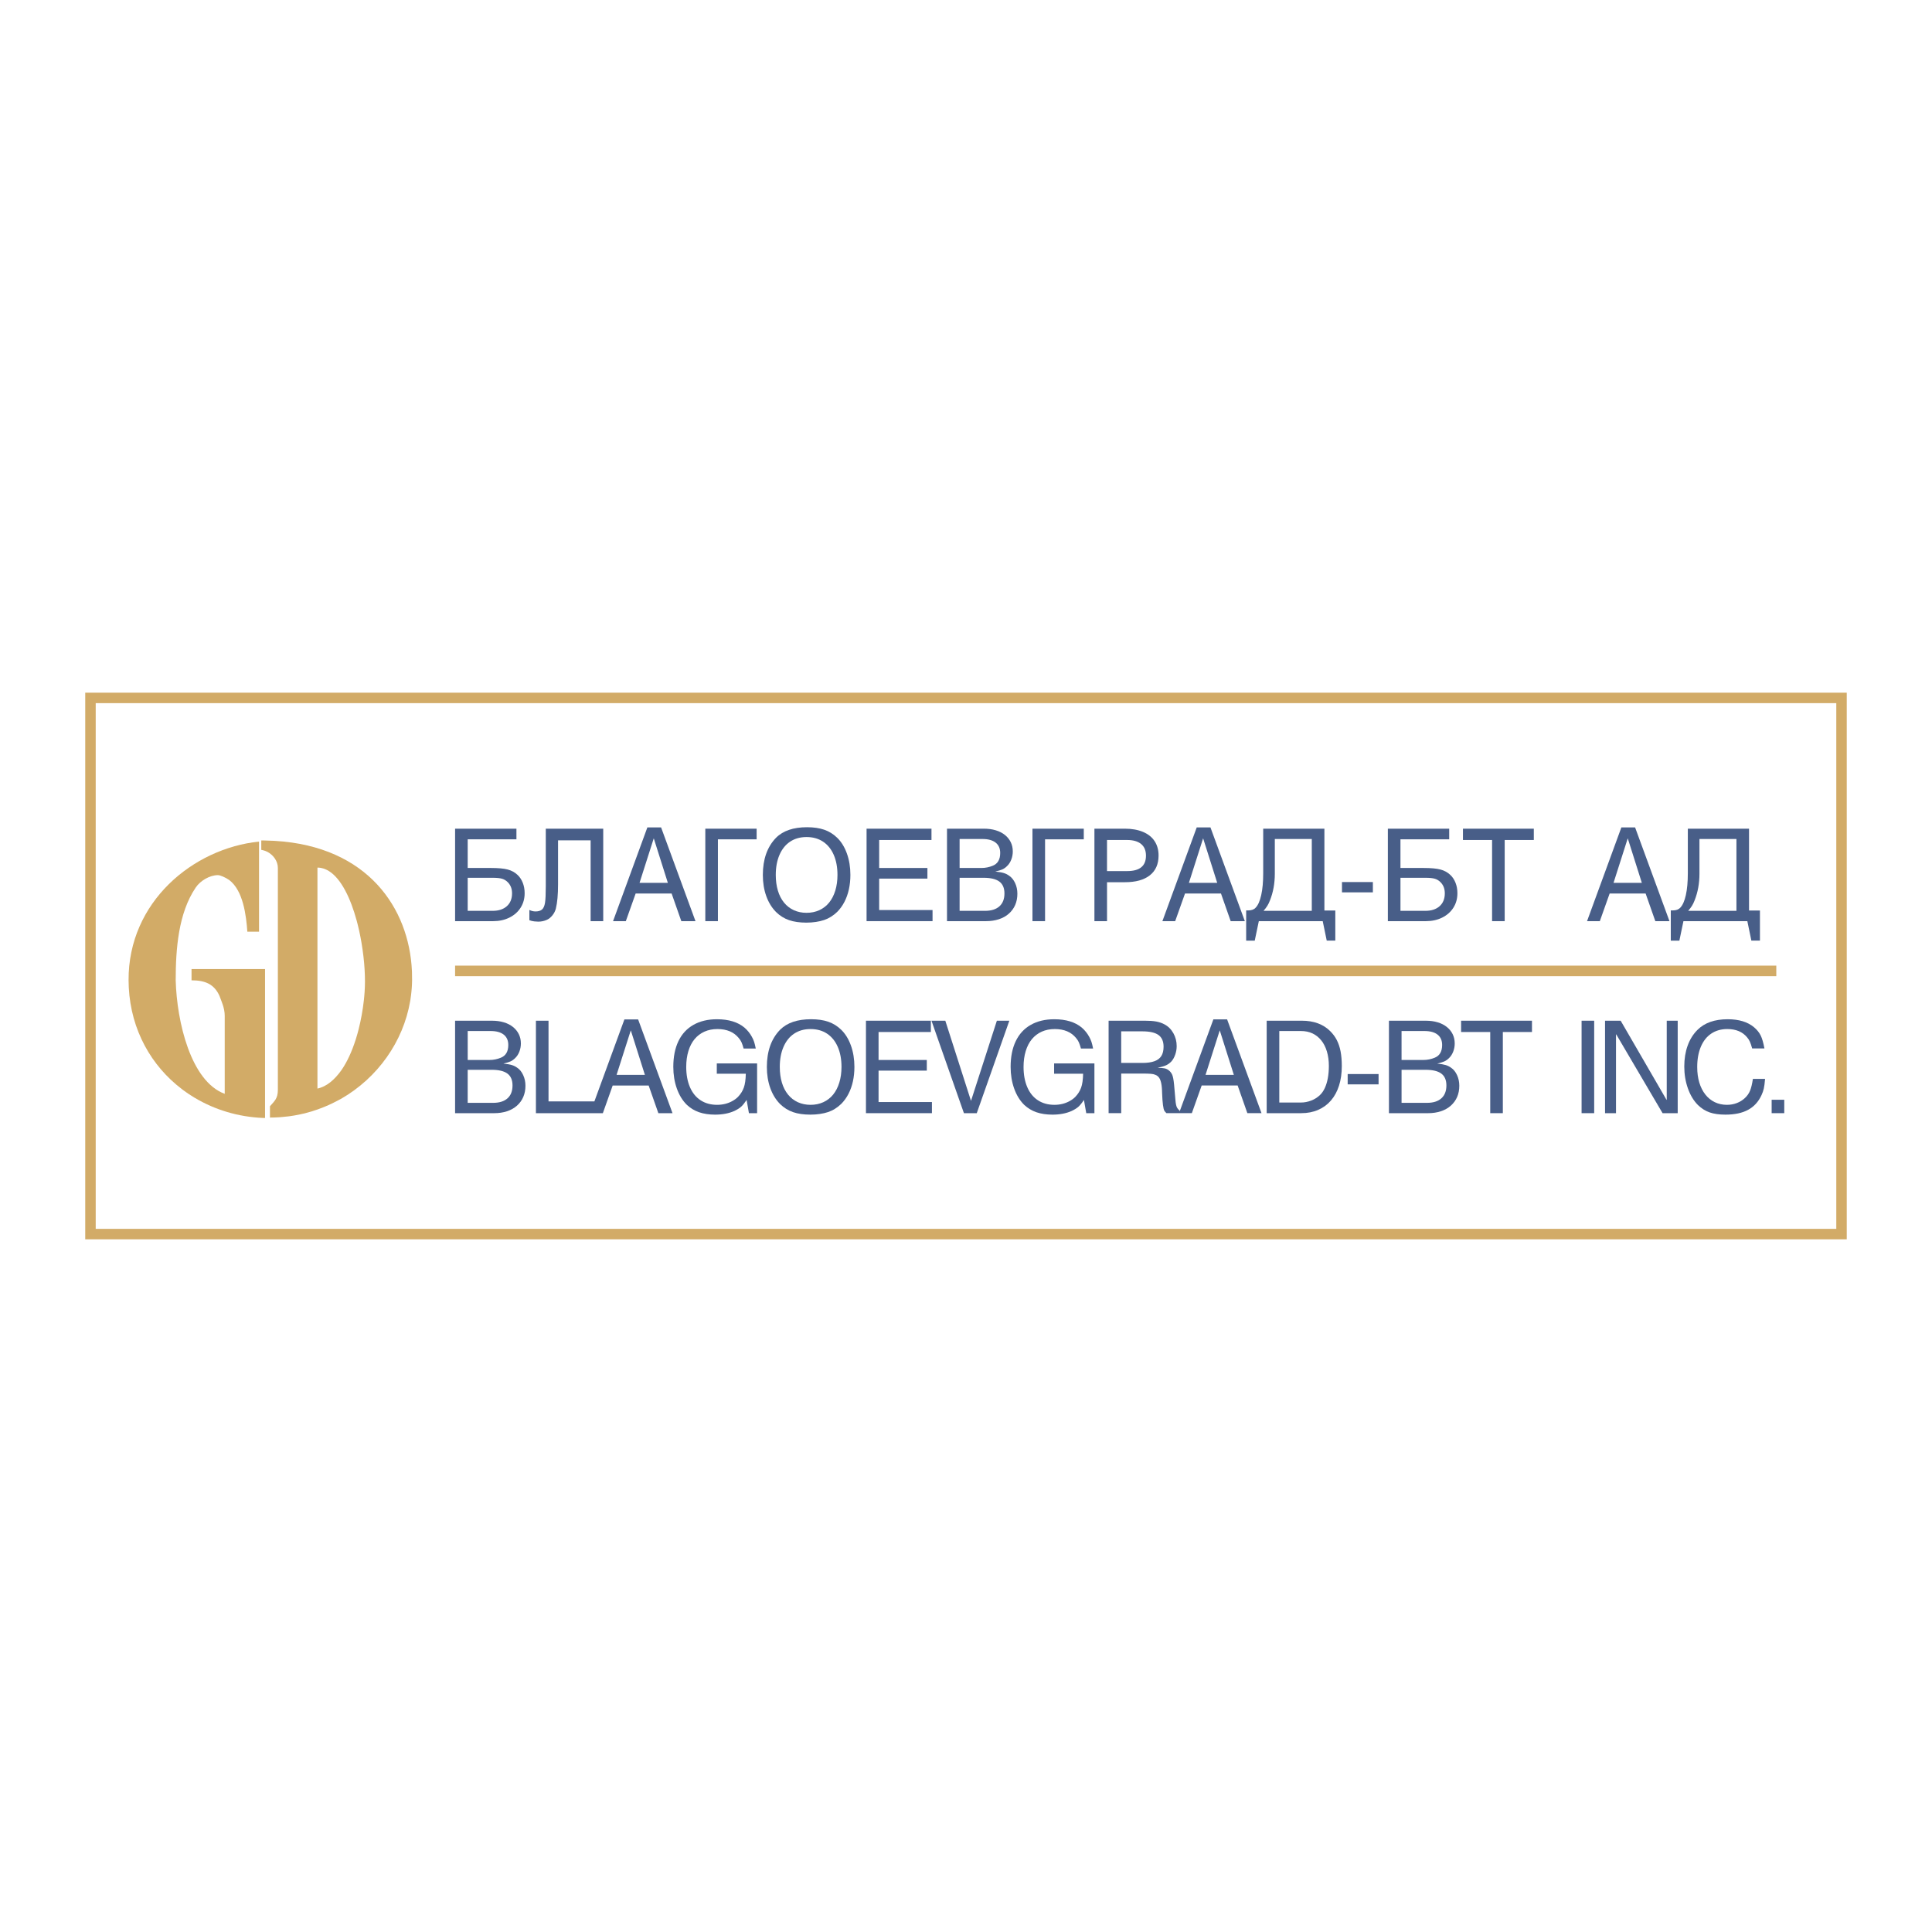<?xml version="1.0" encoding="utf-8"?>
<!-- Generator: Adobe Illustrator 13.0.0, SVG Export Plug-In . SVG Version: 6.00 Build 14948)  -->
<!DOCTYPE svg PUBLIC "-//W3C//DTD SVG 1.0//EN" "http://www.w3.org/TR/2001/REC-SVG-20010904/DTD/svg10.dtd">
<svg version="1.0" id="Layer_1" xmlns="http://www.w3.org/2000/svg" xmlns:xlink="http://www.w3.org/1999/xlink" x="0px" y="0px"
	 width="192.756px" height="192.756px" viewBox="0 0 192.756 192.756" enable-background="new 0 0 192.756 192.756"
	 xml:space="preserve">
<g>
	<polygon fill-rule="evenodd" clip-rule="evenodd" fill="#FFFFFF" points="0,0 192.756,0 192.756,192.756 0,192.756 0,0 	"/>
	<path fill-rule="evenodd" clip-rule="evenodd" fill="#D2AB67" d="M183.729,69.108H9.026H8.504v0.522v53.494v0.521h0.522h174.703
		h0.522v-0.521V69.631v-0.522H183.729L183.729,69.108L183.729,69.108z M183.207,122.604H9.549v-52.45h173.658V122.604
		L183.207,122.604z"/>
	<path fill-rule="evenodd" clip-rule="evenodd" fill="#D2AB67" d="M26.462,84.896c0.062,0.023,0.124,0.049,0.184,0.078
		c0.025,0.013,0.05,0.026,0.075,0.039c0.572,0.317,1.002,0.919,1.002,1.584v22.12c0,0.902-0.339,1.129-0.79,1.656v1.127
		c0.3,0,0.596-0.012,0.89-0.029c0.078-0.004,0.154-0.012,0.231-0.018c0.234-0.018,0.467-0.041,0.697-0.07
		c0.061-0.008,0.122-0.016,0.181-0.023c0.603-0.084,1.192-0.205,1.765-0.361c0.002,0,0.004-0.002,0.006-0.002
		c0.286-0.078,0.566-0.164,0.844-0.26c0.019-0.006,0.037-0.012,0.055-0.02c0.539-0.186,1.064-0.4,1.569-0.646
		c0.162-0.076,0.32-0.162,0.479-0.244c0.037-0.021,0.075-0.039,0.112-0.059c0.093-0.051,0.188-0.096,0.28-0.148
		c3.628-2.086,6.182-5.684,6.876-9.711c0.007-0.037,0.015-0.076,0.021-0.115c0.026-0.158,0.047-0.316,0.067-0.475
		c0.015-0.117,0.028-0.234,0.04-0.354c0.013-0.129,0.026-0.258,0.035-0.389c0.018-0.256,0.031-0.512,0.033-0.77
		c0.004-0.273-0.001-0.547-0.011-0.822c-0.002-0.05-0.004-0.1-0.007-0.15c-0.291-6.175-4.357-12.388-13.669-12.94
		c-0.017-0.001-0.034-0.002-0.051-0.003c-0.285-0.016-0.576-0.026-0.871-0.032c-0.084-0.002-0.165-0.008-0.25-0.009
		c-0.075,0-0.113,0-0.188,0v0.941c0.083,0.011,0.163,0.033,0.243,0.056C26.362,84.861,26.412,84.877,26.462,84.896L26.462,84.896z
		 M31.673,86.56c0.104,0,0.208,0.01,0.31,0.025c0.035,0.006,0.07,0.015,0.105,0.022c0.065,0.014,0.129,0.029,0.192,0.049
		c0.043,0.014,0.086,0.03,0.129,0.046c0.052,0.02,0.103,0.042,0.153,0.066c0.05,0.023,0.1,0.048,0.149,0.075
		c0.036,0.02,0.071,0.042,0.106,0.064c1.227,0.764,2.161,2.708,2.77,4.947c0.005,0.019,0.01,0.038,0.015,0.056
		c0.033,0.123,0.064,0.247,0.095,0.371c0.019,0.075,0.037,0.149,0.054,0.225c0.024,0.103,0.05,0.206,0.073,0.31
		c0.038,0.173,0.075,0.347,0.11,0.521c0.014,0.069,0.026,0.139,0.04,0.208c0.026,0.138,0.052,0.276,0.076,0.414
		c0.011,0.063,0.022,0.125,0.032,0.188c0.066,0.4,0.123,0.8,0.17,1.195c0.005,0.047,0.011,0.094,0.016,0.141
		c0.02,0.169,0.036,0.338,0.052,0.505c0.003,0.033,0.007,0.066,0.01,0.099c0.017,0.196,0.031,0.391,0.043,0.582
		c0.002,0.037,0.004,0.073,0.006,0.11c0.009,0.154,0.016,0.307,0.021,0.457c0.002,0.051,0.004,0.1,0.005,0.15
		c0.005,0.182,0.009,0.361,0.009,0.535c0,0.145-0.003,0.295-0.008,0.445c-0.002,0.051-0.004,0.1-0.006,0.15
		c-0.004,0.107-0.009,0.217-0.016,0.326c-0.003,0.057-0.006,0.111-0.01,0.17c-0.009,0.137-0.021,0.277-0.034,0.418
		c-0.009,0.096-0.019,0.193-0.029,0.291c-0.006,0.055-0.012,0.109-0.019,0.166c-0.103,0.902-0.272,1.861-0.511,2.803
		c-0.014,0.055-0.029,0.111-0.044,0.168c-0.026,0.102-0.053,0.201-0.081,0.301c-0.045,0.162-0.092,0.32-0.142,0.479
		c-0.011,0.035-0.022,0.07-0.033,0.104c-0.367,1.145-0.844,2.215-1.438,3.059c-0.677,0.939-1.468,1.617-2.371,1.805V86.56
		L31.673,86.56z"/>
	<path fill-rule="evenodd" clip-rule="evenodd" fill="#D2AB67" d="M18.155,108.668c0.032,0.023,0.063,0.051,0.096,0.074
		c0.105,0.078,0.212,0.152,0.32,0.229c0.077,0.053,0.153,0.109,0.232,0.162c0.065,0.043,0.132,0.084,0.198,0.127
		c0.125,0.08,0.249,0.162,0.376,0.238c0.023,0.014,0.048,0.027,0.072,0.041c1.995,1.189,4.32,1.898,6.808,2c0.038,0,0.113,0,0.188,0
		v-14.86h-0.188h-7.147v1.128c1.354,0,2.257,0.377,2.784,1.543c0.188,0.527,0.527,1.203,0.527,1.994v7.787
		c-3.386-1.242-4.778-7.186-4.891-11.324c0-3.122,0.263-6.695,1.994-9.253c0.451-0.677,1.392-1.242,2.219-1.242
		c0.226,0,0.752,0.226,1.128,0.489c1.392,1.053,1.693,3.536,1.806,5.154h1.167v-8.991c-6.583,0.677-13.054,6.019-13.016,13.843
		c0.001,0.242,0.008,0.484,0.021,0.721C13.072,102.785,15.1,106.35,18.155,108.668L18.155,108.668z"/>
	<polygon fill-rule="evenodd" clip-rule="evenodd" fill="#D2AB67" points="177.222,96.34 45.404,96.34 45.404,97.393 
		177.222,97.393 177.222,96.34 	"/>
	<path fill-rule="evenodd" clip-rule="evenodd" fill="#485E88" d="M50.827,91.547c0.479-0.238,0.853-0.569,1.118-0.991
		c0.266-0.422,0.399-0.901,0.399-1.437c0-0.381-0.062-0.729-0.187-1.044c-0.125-0.315-0.296-0.576-0.516-0.781
		c-0.27-0.259-0.599-0.44-0.986-0.542c-0.389-0.103-0.943-0.154-1.665-0.154h-2.328V83.74h4.863v-1.062h-6.12v9.226h3.8
		C49.806,91.904,50.347,91.785,50.827,91.547L50.827,91.547L50.827,91.547z M46.662,90.875v-3.298h2.481
		c0.421,0,0.74,0.032,0.957,0.097c0.216,0.064,0.41,0.187,0.581,0.365c0.271,0.283,0.406,0.646,0.406,1.087
		c0,0.546-0.173,0.974-0.519,1.284c-0.346,0.31-0.82,0.465-1.425,0.465H46.662L46.662,90.875z"/>
	<path fill-rule="evenodd" clip-rule="evenodd" fill="#485E88" d="M54.559,91.772c0.205-0.091,0.391-0.241,0.556-0.447
		c0.166-0.206,0.279-0.43,0.342-0.671c0.146-0.596,0.22-1.397,0.22-2.405v-4.41h3.25v8.066h1.257v-9.226h-5.731v5.725
		c0,0.8-0.026,1.358-0.078,1.675c-0.052,0.316-0.153,0.54-0.303,0.668c-0.154,0.125-0.367,0.188-0.638,0.188
		c-0.217,0-0.423-0.05-0.619-0.15v1.025c0.045,0.013,0.087,0.025,0.125,0.038c0.037,0.013,0.074,0.024,0.109,0.034
		c0.035,0.01,0.081,0.019,0.137,0.025c0.056,0.006,0.099,0.013,0.128,0.021c0.225,0.017,0.354,0.025,0.387,0.025
		C54.002,91.953,54.287,91.893,54.559,91.772L54.559,91.772z"/>
	<path fill-rule="evenodd" clip-rule="evenodd" fill="#485E88" d="M63.419,89.145h3.588l0.969,2.76h1.413l-3.432-9.356h-1.369
		l-3.425,9.356h1.275L63.419,89.145L63.419,89.145L63.419,89.145z M65.226,83.639l1.406,4.444h-2.825L65.226,83.639L65.226,83.639z"
		/>
	<polygon fill-rule="evenodd" clip-rule="evenodd" fill="#485E88" points="71.626,83.74 75.489,83.74 75.489,82.679 70.369,82.679 
		70.369,91.904 71.626,91.904 71.626,83.74 	"/>
	<path fill-rule="evenodd" clip-rule="evenodd" fill="#485E88" d="M78.72,91.801c0.482,0.167,1.058,0.25,1.729,0.25
		c0.333,0,0.652-0.023,0.956-0.069c0.305-0.046,0.577-0.109,0.816-0.191c0.24-0.081,0.468-0.189,0.685-0.325
		c0.217-0.135,0.423-0.297,0.619-0.484c0.284-0.283,0.524-0.616,0.722-0.997c0.198-0.381,0.347-0.799,0.447-1.253
		s0.15-0.938,0.15-1.45c0-0.771-0.116-1.479-0.348-2.125s-0.555-1.171-0.972-1.575c-0.375-0.367-0.805-0.633-1.288-0.8
		c-0.484-0.167-1.057-0.25-1.719-0.25c-1.359,0-2.389,0.35-3.089,1.05c-0.88,0.904-1.319,2.142-1.319,3.713
		c0,0.771,0.114,1.473,0.341,2.106c0.227,0.634,0.553,1.165,0.979,1.594C77.808,91.366,78.238,91.635,78.72,91.801L78.72,91.801
		L78.72,91.801z M77.772,85.286c0.249-0.573,0.603-1.013,1.062-1.317c0.459-0.305,1.004-0.457,1.634-0.457
		c0.634,0,1.183,0.152,1.644,0.457c0.461,0.304,0.817,0.743,1.068,1.314c0.25,0.572,0.375,1.241,0.375,2.009
		c0,0.567-0.072,1.087-0.216,1.559c-0.144,0.471-0.35,0.872-0.617,1.201c-0.268,0.33-0.593,0.582-0.977,0.757
		s-0.81,0.263-1.277,0.263c-0.459,0-0.88-0.086-1.262-0.259c-0.382-0.173-0.709-0.426-0.98-0.757
		c-0.271-0.332-0.477-0.732-0.617-1.202c-0.14-0.469-0.21-0.99-0.21-1.562C77.399,86.528,77.523,85.86,77.772,85.286L77.772,85.286z
		"/>
	<polygon fill-rule="evenodd" clip-rule="evenodd" fill="#485E88" points="93.04,90.794 87.714,90.794 87.714,87.659 92.528,87.659 
		92.528,86.598 87.714,86.598 87.714,83.806 92.934,83.806 92.934,82.679 86.458,82.679 86.458,91.904 93.04,91.904 93.04,90.794 	
		"/>
	<path fill-rule="evenodd" clip-rule="evenodd" fill="#485E88" d="M99.658,91.713c0.39-0.127,0.722-0.313,0.999-0.56
		s0.487-0.536,0.631-0.869c0.144-0.334,0.216-0.707,0.216-1.12c0-0.384-0.075-0.737-0.225-1.06
		c-0.151-0.323-0.345-0.564-0.583-0.723c-0.167-0.125-0.349-0.218-0.547-0.278c-0.198-0.061-0.479-0.109-0.847-0.147
		c0.316-0.075,0.555-0.149,0.716-0.222c0.16-0.073,0.309-0.178,0.446-0.316c0.184-0.171,0.327-0.388,0.429-0.65
		c0.103-0.263,0.153-0.536,0.153-0.82c0-0.342-0.068-0.651-0.205-0.928c-0.138-0.277-0.332-0.517-0.585-0.72
		c-0.254-0.202-0.558-0.356-0.912-0.462c-0.354-0.107-0.743-0.16-1.166-0.16h-3.696v9.226h3.898
		C98.843,91.904,99.27,91.84,99.658,91.713L99.658,91.713L99.658,91.713z M95.74,83.708h2.285c0.569,0,1.006,0.12,1.31,0.361
		c0.304,0.24,0.455,0.584,0.455,1.031c0,0.646-0.243,1.069-0.729,1.268c-0.366,0.153-0.745,0.23-1.136,0.23H95.74V83.708
		L95.74,83.708L95.74,83.708z M95.74,90.875v-3.298h2.393c0.709,0,1.232,0.125,1.572,0.377c0.339,0.252,0.509,0.647,0.509,1.184
		c0,0.559-0.168,0.987-0.503,1.287c-0.335,0.3-0.815,0.45-1.439,0.45H95.74L95.74,90.875z"/>
	<polygon fill-rule="evenodd" clip-rule="evenodd" fill="#485E88" points="104.266,83.74 108.129,83.74 108.129,82.679 
		103.009,82.679 103.009,91.904 104.266,91.904 104.266,83.74 	"/>
	<path fill-rule="evenodd" clip-rule="evenodd" fill="#485E88" d="M114.719,87.331c0.581-0.458,0.872-1.117,0.872-1.976
		c0-0.554-0.133-1.033-0.397-1.435c-0.264-0.402-0.651-0.71-1.162-0.923c-0.511-0.212-1.109-0.319-1.797-0.319h-3.044v9.226h1.257
		v-3.886h1.788C113.31,88.018,114.138,87.789,114.719,87.331L114.719,87.331L114.719,87.331z M110.447,83.806h2.006
		c0.604,0,1.068,0.133,1.394,0.398c0.324,0.265,0.487,0.655,0.487,1.169c0,1.023-0.623,1.535-1.868,1.535h-2.019V83.806
		L110.447,83.806z"/>
	<path fill-rule="evenodd" clip-rule="evenodd" fill="#485E88" d="M118.229,89.145h3.588l0.969,2.76h1.413l-3.432-9.356h-1.369
		l-3.426,9.356h1.275L118.229,89.145L118.229,89.145L118.229,89.145z M120.036,83.639l1.406,4.444h-2.825L120.036,83.639
		L120.036,83.639z"/>
	<path fill-rule="evenodd" clip-rule="evenodd" fill="#485E88" d="M125.593,91.904h6.375l0.4,1.938h0.856v-3.001h-1.088v-8.162
		h-6.106v4.449c0,0.855-0.065,1.579-0.197,2.171c-0.131,0.593-0.317,1.014-0.56,1.264c-0.162,0.18-0.41,0.269-0.743,0.269h-0.2
		v3.016h0.856L125.593,91.904L125.593,91.904L125.593,91.904z M126.442,90.375c0.09-0.142,0.178-0.325,0.266-0.55
		c0.321-0.812,0.481-1.695,0.481-2.649v-3.469h3.689v7.168h-4.814C126.227,90.684,126.353,90.517,126.442,90.375L126.442,90.375z"/>
	<polygon fill-rule="evenodd" clip-rule="evenodd" fill="#485E88" points="136.972,88.002 133.89,88.002 133.89,89.03 
		136.972,89.03 136.972,88.002 	"/>
	<path fill-rule="evenodd" clip-rule="evenodd" fill="#485E88" d="M143.89,91.547c0.479-0.238,0.853-0.569,1.118-0.991
		c0.267-0.422,0.398-0.901,0.398-1.437c0-0.381-0.062-0.729-0.187-1.044c-0.124-0.315-0.297-0.576-0.517-0.781
		c-0.27-0.259-0.599-0.44-0.986-0.542s-0.942-0.154-1.665-0.154h-2.327V83.74h4.863v-1.062h-6.12v9.226h3.8
		C142.869,91.904,143.41,91.785,143.89,91.547L143.89,91.547L143.89,91.547z M139.725,90.875v-3.298h2.481
		c0.421,0,0.739,0.032,0.956,0.097c0.217,0.064,0.41,0.187,0.581,0.365c0.271,0.283,0.406,0.646,0.406,1.087
		c0,0.546-0.173,0.974-0.519,1.284c-0.347,0.31-0.821,0.465-1.425,0.465H139.725L139.725,90.875z"/>
	<polygon fill-rule="evenodd" clip-rule="evenodd" fill="#485E88" points="145.959,83.806 148.865,83.806 148.865,91.904 
		150.123,91.904 150.123,83.806 153.029,83.806 153.029,82.679 145.959,82.679 145.959,83.806 	"/>
	<path fill-rule="evenodd" clip-rule="evenodd" fill="#485E88" d="M164.183,89.145l0.97,2.76h1.412l-3.432-9.356h-1.368
		l-3.426,9.356h1.275l0.981-2.76H164.183L164.183,89.145L164.183,89.145z M162.401,83.639l1.406,4.444h-2.825L162.401,83.639
		L162.401,83.639z"/>
	<path fill-rule="evenodd" clip-rule="evenodd" fill="#485E88" d="M174.733,93.842h0.856v-3.001h-1.088v-8.162h-6.106v4.449
		c0,0.855-0.065,1.579-0.196,2.171c-0.132,0.593-0.318,1.014-0.56,1.264c-0.163,0.18-0.411,0.269-0.744,0.269h-0.2v3.016h0.856
		l0.406-1.943h6.376L174.733,93.842L174.733,93.842L174.733,93.842z M173.245,90.875h-4.815c0.162-0.191,0.288-0.358,0.378-0.5
		s0.179-0.325,0.266-0.55c0.321-0.812,0.481-1.695,0.481-2.649v-3.469h3.69V90.875L173.245,90.875z"/>
	<path fill-rule="evenodd" clip-rule="evenodd" fill="#485E88" d="M51.618,106.539c-0.167-0.125-0.349-0.217-0.547-0.277
		c-0.198-0.061-0.48-0.109-0.847-0.148c0.317-0.074,0.556-0.148,0.716-0.221c0.161-0.074,0.31-0.18,0.447-0.316
		c0.183-0.172,0.326-0.387,0.428-0.65s0.153-0.535,0.153-0.82c0-0.342-0.069-0.65-0.206-0.928s-0.332-0.518-0.584-0.719
		c-0.253-0.203-0.557-0.357-0.912-0.463c-0.354-0.107-0.743-0.16-1.167-0.16h-3.695v9.225h3.897c0.462,0,0.888-0.062,1.277-0.189
		s0.722-0.314,1-0.561c0.277-0.246,0.487-0.535,0.63-0.869c0.144-0.334,0.216-0.707,0.216-1.119c0-0.385-0.076-0.738-0.226-1.061
		C52.049,106.939,51.855,106.697,51.618,106.539L51.618,106.539L51.618,106.539z M46.662,102.865h2.283
		c0.57,0,1.007,0.119,1.311,0.359c0.303,0.24,0.456,0.584,0.456,1.031c0,0.646-0.244,1.07-0.73,1.268
		c-0.366,0.154-0.744,0.23-1.135,0.23h-2.184V102.865L46.662,102.865L46.662,102.865z M50.632,109.582
		c-0.335,0.301-0.815,0.449-1.441,0.449h-2.53v-3.297h2.393c0.708,0,1.231,0.125,1.571,0.377c0.339,0.252,0.509,0.646,0.509,1.184
		C51.135,108.854,50.967,109.283,50.632,109.582L50.632,109.582z"/>
	<path fill-rule="evenodd" clip-rule="evenodd" fill="#485E88" d="M62.298,101.705l-2.995,8.18h-4.577v-8.049h-1.257v9.225h5.403
		h0.46h0.815l0.981-2.76h3.588l0.969,2.76h1.412l-3.431-9.355H62.298L62.298,101.705L62.298,101.705z M61.516,107.24l1.419-4.443
		l1.406,4.443H61.516L61.516,107.24z"/>
	<path fill-rule="evenodd" clip-rule="evenodd" fill="#485E88" d="M71.515,107.125h2.895c-0.013,0.596-0.08,1.059-0.201,1.391
		c-0.121,0.336-0.315,0.643-0.582,0.922c-0.15,0.152-0.338,0.293-0.563,0.416c-0.225,0.125-0.465,0.219-0.719,0.281
		c-0.255,0.062-0.522,0.094-0.801,0.094c-0.634,0-1.183-0.152-1.646-0.455c-0.463-0.301-0.818-0.74-1.064-1.312
		c-0.246-0.574-0.369-1.244-0.369-2.014c0-0.578,0.071-1.105,0.215-1.58c0.144-0.473,0.35-0.871,0.619-1.195
		c0.269-0.322,0.595-0.57,0.979-0.744c0.383-0.172,0.817-0.26,1.3-0.26c0.934,0,1.642,0.299,2.125,0.895
		c0.116,0.133,0.209,0.275,0.278,0.428s0.139,0.359,0.209,0.621h1.213c-0.055-0.277-0.11-0.502-0.166-0.672
		c-0.056-0.168-0.132-0.338-0.228-0.508c-0.188-0.342-0.431-0.645-0.731-0.906c-0.667-0.557-1.584-0.836-2.75-0.836
		c-0.904,0-1.686,0.186-2.343,0.559c-0.659,0.373-1.158,0.916-1.498,1.625c-0.341,0.711-0.511,1.566-0.511,2.566
		c0,0.779,0.117,1.5,0.352,2.16c0.234,0.66,0.567,1.203,1,1.629c0.353,0.332,0.761,0.58,1.224,0.74
		c0.463,0.158,0.996,0.238,1.598,0.238c0.727,0,1.364-0.121,1.913-0.365c0.295-0.141,0.522-0.283,0.682-0.428
		s0.341-0.367,0.545-0.672l0.23,1.318h0.816v-4.963h-4.021V107.125L71.515,107.125z"/>
	<path fill-rule="evenodd" clip-rule="evenodd" fill="#485E88" d="M83.926,102.738c-0.375-0.365-0.805-0.633-1.288-0.799
		c-0.483-0.168-1.057-0.25-1.72-0.25c-1.359,0-2.389,0.35-3.089,1.049c-0.88,0.904-1.319,2.143-1.319,3.713
		c0,0.771,0.114,1.473,0.341,2.107c0.227,0.633,0.553,1.164,0.979,1.594c0.379,0.369,0.81,0.639,1.291,0.805
		c0.481,0.168,1.058,0.25,1.729,0.25c0.333,0,0.652-0.021,0.957-0.068c0.304-0.045,0.576-0.109,0.815-0.189
		c0.24-0.082,0.468-0.189,0.685-0.326c0.217-0.135,0.423-0.297,0.619-0.484c0.283-0.283,0.524-0.615,0.722-0.996
		s0.347-0.799,0.447-1.254c0.101-0.453,0.15-0.938,0.15-1.449c0-0.771-0.116-1.479-0.347-2.125S84.342,103.143,83.926,102.738
		L83.926,102.738L83.926,102.738z M83.739,108.006c-0.144,0.473-0.35,0.873-0.617,1.203c-0.267,0.328-0.593,0.58-0.977,0.756
		s-0.81,0.264-1.277,0.264c-0.459,0-0.88-0.088-1.262-0.26c-0.382-0.174-0.709-0.426-0.98-0.758
		c-0.271-0.332-0.477-0.732-0.617-1.201c-0.14-0.469-0.209-0.99-0.209-1.562c0-0.762,0.124-1.432,0.373-2.004
		c0.249-0.574,0.602-1.014,1.062-1.318c0.459-0.305,1.004-0.457,1.634-0.457c0.634,0,1.183,0.152,1.644,0.457
		c0.461,0.305,0.817,0.742,1.068,1.314s0.376,1.242,0.376,2.008C83.956,107.016,83.883,107.535,83.739,108.006L83.739,108.006z"/>
	<polygon fill-rule="evenodd" clip-rule="evenodd" fill="#485E88" points="87.654,106.816 92.467,106.816 92.467,105.754 
		87.654,105.754 87.654,102.963 92.873,102.963 92.873,101.836 86.397,101.836 86.397,111.061 92.979,111.061 92.979,109.951 
		87.654,109.951 87.654,106.816 	"/>
	<polygon fill-rule="evenodd" clip-rule="evenodd" fill="#485E88" points="96.877,109.836 94.314,101.836 92.933,101.836 
		96.171,111.061 97.452,111.061 100.702,101.836 99.458,101.836 96.877,109.836 	"/>
	<path fill-rule="evenodd" clip-rule="evenodd" fill="#485E88" d="M105.168,107.125h2.895c-0.013,0.596-0.079,1.059-0.2,1.391
		c-0.121,0.336-0.315,0.643-0.582,0.922c-0.15,0.152-0.338,0.293-0.562,0.416c-0.226,0.125-0.465,0.219-0.72,0.281
		s-0.521,0.094-0.801,0.094c-0.634,0-1.183-0.152-1.646-0.455c-0.463-0.301-0.817-0.74-1.063-1.312
		c-0.246-0.574-0.369-1.244-0.369-2.014c0-0.578,0.071-1.105,0.216-1.58c0.144-0.473,0.35-0.871,0.618-1.195
		c0.27-0.322,0.595-0.57,0.979-0.744c0.384-0.172,0.816-0.26,1.301-0.26c0.933,0,1.642,0.299,2.125,0.895
		c0.116,0.133,0.209,0.275,0.277,0.428c0.069,0.152,0.139,0.359,0.21,0.621h1.212c-0.054-0.277-0.109-0.502-0.165-0.672
		c-0.057-0.168-0.133-0.338-0.229-0.508c-0.188-0.342-0.431-0.645-0.731-0.906c-0.667-0.557-1.583-0.836-2.75-0.836
		c-0.904,0-1.686,0.186-2.343,0.559c-0.658,0.373-1.158,0.916-1.498,1.625c-0.342,0.711-0.512,1.566-0.512,2.566
		c0,0.779,0.117,1.5,0.352,2.16c0.235,0.66,0.568,1.203,1,1.629c0.354,0.332,0.761,0.58,1.225,0.74
		c0.463,0.158,0.995,0.238,1.598,0.238c0.727,0,1.364-0.121,1.912-0.365c0.295-0.141,0.522-0.283,0.683-0.428
		c0.159-0.145,0.341-0.367,0.544-0.672l0.231,1.318h0.815v-4.963h-4.021V107.125L105.168,107.125z"/>
	<path fill-rule="evenodd" clip-rule="evenodd" fill="#485E88" d="M121.058,101.705l-3.368,9.199v-0.1
		c-0.125-0.104-0.21-0.203-0.256-0.295c-0.079-0.141-0.134-0.402-0.162-0.781l-0.132-1.5c-0.05-0.525-0.12-0.877-0.212-1.051
		c-0.088-0.164-0.191-0.291-0.312-0.383c-0.121-0.1-0.261-0.168-0.419-0.203s-0.394-0.053-0.706-0.053
		c0.392-0.088,0.68-0.174,0.862-0.26c0.184-0.086,0.356-0.211,0.519-0.379c0.158-0.178,0.285-0.406,0.381-0.682
		c0.097-0.275,0.145-0.557,0.145-0.844c0-0.467-0.109-0.896-0.329-1.289c-0.219-0.391-0.517-0.688-0.896-0.887
		c-0.241-0.131-0.511-0.223-0.809-0.279s-0.695-0.084-1.19-0.084h-3.568v9.225h1.258v-3.951h2.005c0.441,0,0.757,0.008,0.946,0.025
		c0.189,0.016,0.335,0.047,0.435,0.094c0.208,0.07,0.366,0.215,0.475,0.432c0.1,0.223,0.165,0.508,0.193,0.859
		c0.009,0.082,0.014,0.168,0.016,0.256s0.006,0.184,0.01,0.287c0.037,0.994,0.114,1.582,0.231,1.768
		c0.021,0.041,0.087,0.117,0.199,0.23h1.261h0.058h1.218l0.981-2.76h3.588l0.969,2.76h1.412l-3.432-9.355H121.058L121.058,101.705
		L121.058,101.705z M115.175,105.879c-0.314,0.113-0.718,0.17-1.209,0.17h-2.104v-3.152h2.104c0.741,0,1.28,0.123,1.618,0.367
		c0.337,0.246,0.506,0.633,0.506,1.166c0,0.379-0.074,0.689-0.222,0.926S115.489,105.766,115.175,105.879L115.175,105.879
		L115.175,105.879z M120.276,107.24l1.419-4.443l1.406,4.443H120.276L120.276,107.24z"/>
	<path fill-rule="evenodd" clip-rule="evenodd" fill="#485E88" d="M133.372,103.766c-0.171-0.332-0.392-0.629-0.662-0.893
		c-0.695-0.691-1.639-1.037-2.829-1.037h-3.504v9.225h3.454c0.62,0,1.181-0.109,1.683-0.328s0.928-0.531,1.277-0.938
		s0.617-0.898,0.802-1.477c0.186-0.578,0.279-1.23,0.279-1.961c0-0.551-0.042-1.037-0.122-1.461
		C133.668,104.475,133.543,104.098,133.372,103.766L133.372,103.766L133.372,103.766z M132.479,107.561
		c-0.068,0.375-0.17,0.707-0.303,0.994c-0.134,0.289-0.296,0.521-0.487,0.701c-0.241,0.232-0.531,0.416-0.868,0.547
		c-0.338,0.131-0.683,0.197-1.037,0.197h-2.149v-7.135h2.149c0.434,0,0.819,0.078,1.158,0.236c0.34,0.158,0.632,0.391,0.878,0.695
		c0.246,0.303,0.435,0.674,0.565,1.109s0.196,0.916,0.196,1.441C132.581,106.781,132.547,107.186,132.479,107.561L132.479,107.561z"
		/>
	<polygon fill-rule="evenodd" clip-rule="evenodd" fill="#485E88" points="134.458,108.188 137.54,108.188 137.54,107.158 
		134.458,107.158 134.458,108.188 	"/>
	<path fill-rule="evenodd" clip-rule="evenodd" fill="#485E88" d="M144.789,106.539c-0.167-0.125-0.349-0.217-0.547-0.277
		s-0.48-0.109-0.848-0.148c0.317-0.074,0.556-0.148,0.716-0.221c0.161-0.074,0.31-0.18,0.447-0.316
		c0.184-0.172,0.326-0.387,0.428-0.65c0.103-0.264,0.153-0.535,0.153-0.82c0-0.342-0.068-0.65-0.205-0.928s-0.332-0.518-0.585-0.719
		c-0.253-0.203-0.557-0.357-0.911-0.463c-0.354-0.107-0.743-0.16-1.167-0.16h-3.695v9.225h3.897c0.463,0,0.889-0.062,1.277-0.189
		c0.39-0.127,0.723-0.314,1-0.561c0.276-0.246,0.487-0.535,0.631-0.869s0.215-0.707,0.215-1.119c0-0.385-0.075-0.738-0.225-1.061
		C145.221,106.939,145.026,106.697,144.789,106.539L144.789,106.539L144.789,106.539z M139.833,102.865h2.283
		c0.569,0,1.006,0.119,1.31,0.359s0.456,0.584,0.456,1.031c0,0.646-0.244,1.07-0.729,1.268c-0.366,0.154-0.745,0.23-1.137,0.23
		h-2.183V102.865L139.833,102.865L139.833,102.865z M143.803,109.582c-0.335,0.301-0.814,0.449-1.439,0.449h-2.53v-3.297h2.393
		c0.708,0,1.231,0.125,1.571,0.377s0.51,0.646,0.51,1.184C144.307,108.854,144.139,109.283,143.803,109.582L143.803,109.582z"/>
	<polygon fill-rule="evenodd" clip-rule="evenodd" fill="#485E88" points="145.774,102.963 148.681,102.963 148.681,111.061 
		149.938,111.061 149.938,102.963 152.845,102.963 152.845,101.836 145.774,101.836 145.774,102.963 	"/>
	<polygon fill-rule="evenodd" clip-rule="evenodd" fill="#485E88" points="157.795,111.061 159.052,111.061 159.052,101.836 
		157.795,101.836 157.795,111.061 	"/>
	<polygon fill-rule="evenodd" clip-rule="evenodd" fill="#485E88" points="166.291,109.725 166.266,109.725 161.694,101.836 
		160.135,101.836 160.135,111.061 161.229,111.061 161.229,103.203 161.254,103.203 165.875,111.061 167.385,111.061 
		167.385,101.836 166.291,101.836 166.291,109.725 	"/>
	<path fill-rule="evenodd" clip-rule="evenodd" fill="#485E88" d="M174.609,108.803c-0.11,0.275-0.278,0.52-0.503,0.732
		c-0.233,0.225-0.507,0.396-0.819,0.516s-0.642,0.178-0.987,0.178c-0.446,0-0.851-0.088-1.216-0.264
		c-0.364-0.176-0.679-0.43-0.943-0.766s-0.466-0.736-0.604-1.199s-0.206-0.977-0.206-1.539c0-0.775,0.12-1.451,0.362-2.025
		c0.242-0.572,0.588-1.012,1.038-1.312c0.45-0.303,0.985-0.455,1.605-0.455c0.863,0,1.521,0.277,1.976,0.832
		c0.112,0.129,0.204,0.273,0.275,0.432c0.07,0.158,0.146,0.381,0.225,0.668h1.225c-0.104-0.566-0.229-0.998-0.375-1.293
		c-0.146-0.297-0.366-0.568-0.662-0.818c-0.633-0.533-1.509-0.799-2.625-0.799c-1.305,0-2.311,0.354-3.019,1.062
		c-0.433,0.434-0.76,0.959-0.982,1.578c-0.222,0.619-0.333,1.309-0.333,2.072c0,0.779,0.12,1.508,0.361,2.188
		c0.241,0.678,0.575,1.232,1.004,1.662c0.354,0.342,0.743,0.586,1.168,0.734c0.426,0.148,0.95,0.221,1.575,0.221
		c0.917,0,1.67-0.158,2.26-0.48c0.59-0.32,1.035-0.807,1.335-1.461c0.104-0.221,0.181-0.439,0.231-0.66
		c0.05-0.219,0.091-0.541,0.125-0.965h-1.213C174.812,108.141,174.72,108.527,174.609,108.803L174.609,108.803z"/>
	<polygon fill-rule="evenodd" clip-rule="evenodd" fill="#485E88" points="176.758,109.723 176.758,111.061 178.016,111.061 
		178.016,109.723 176.758,109.723 	"/>
</g>
</svg>
